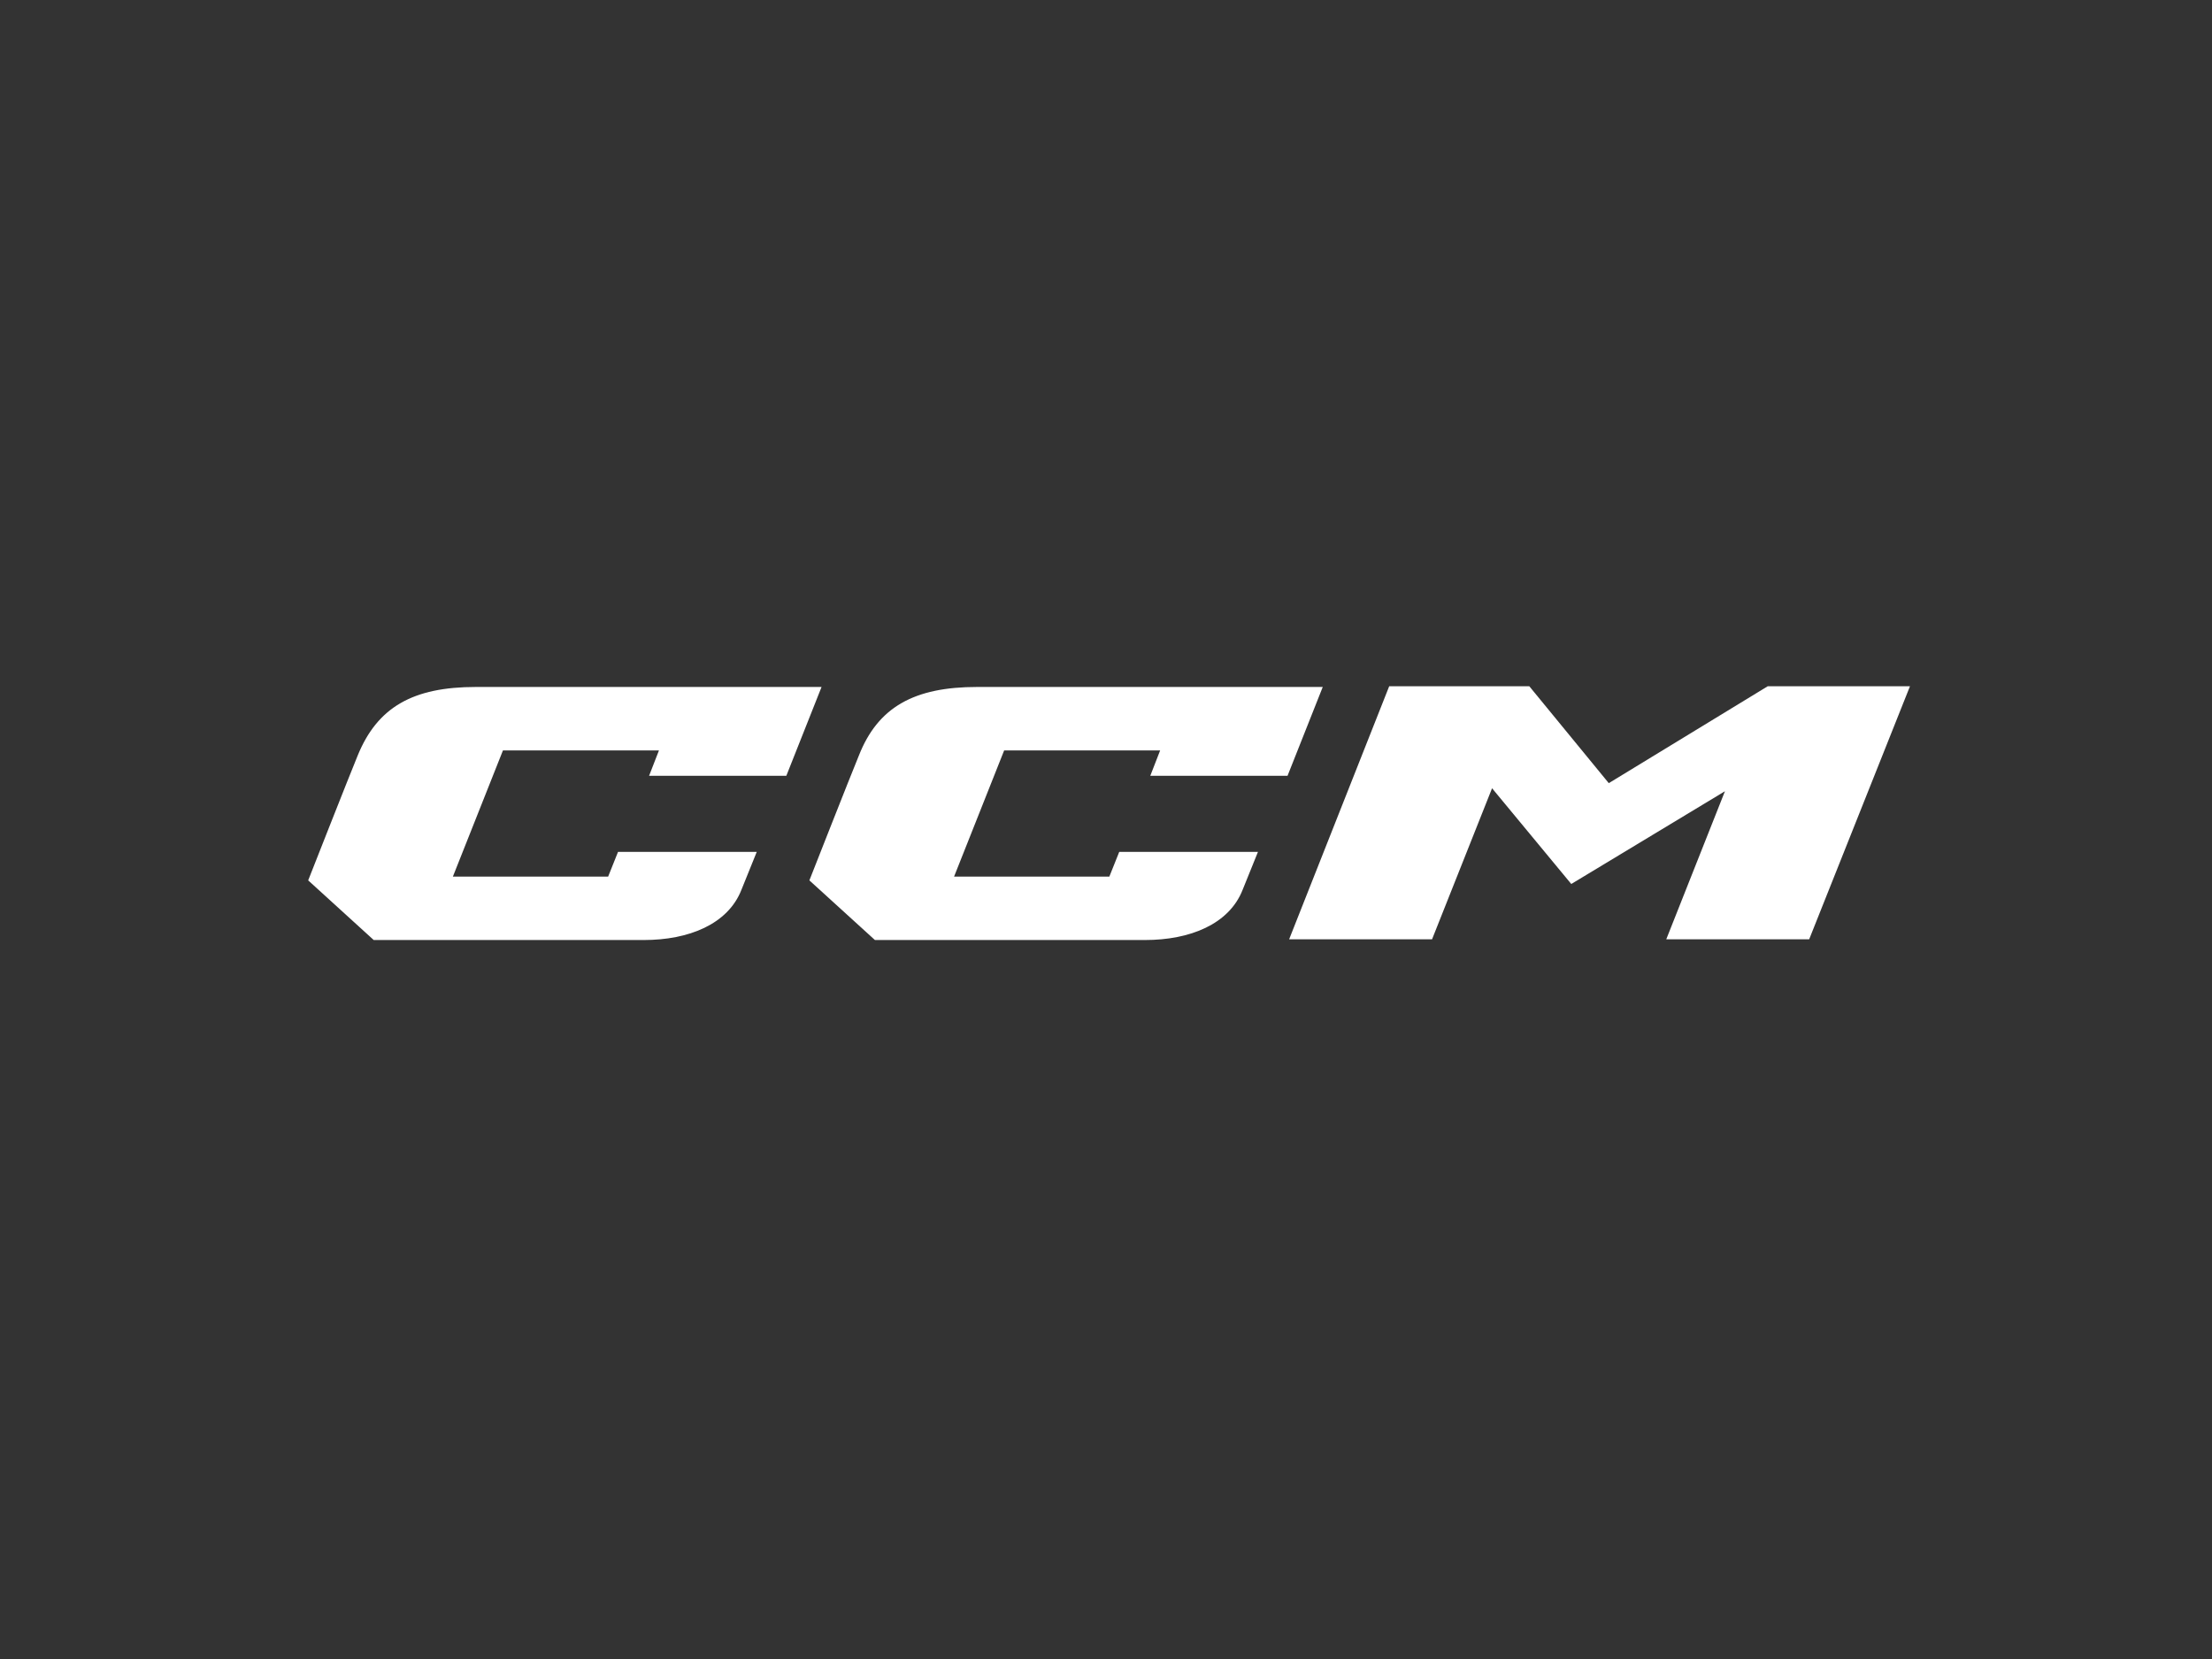 <svg xmlns="http://www.w3.org/2000/svg" width="200" height="150" viewBox="0 0 200 150" fill="none"><rect x="0" y="0" width="200" height="150" fill="#333333" stroke="none"/><path d="M145.389 71.226L138.123 62.367H125.822L117.026 84.611H129.263L134.809 70.653L142.138 79.512L156.606 70.78L151.125 84.611H163.362L172.222 62.367H159.921L145.389 71.226Z" fill="white" stroke="white" stroke-width="0.637" stroke-miterlimit="10"></path><path d="M55.138 79.576H40.479L45.259 67.53H60.046L59.154 69.824H70.881L73.813 62.431H43.029C37.42 62.431 34.36 64.215 32.64 68.422C31.875 70.27 28.242 79.512 28.242 79.512L33.914 84.675H58.198C62.213 84.675 65.591 83.272 66.738 80.341L67.949 77.345H56.094L55.202 79.576H55.138Z" fill="white" stroke="white" stroke-width="0.637" stroke-miterlimit="10"></path><path d="M100.455 79.576H85.795L90.576 67.53H105.362L104.47 69.824H116.198L119.129 62.431H88.345C82.736 62.431 79.613 64.215 77.956 68.422C77.191 70.27 73.558 79.512 73.558 79.512L79.231 84.675H103.514C107.529 84.675 110.907 83.272 112.055 80.341L113.266 77.345H101.411L100.518 79.576H100.455Z" fill="white" stroke="white" stroke-width="0.637" stroke-miterlimit="10"></path></svg>